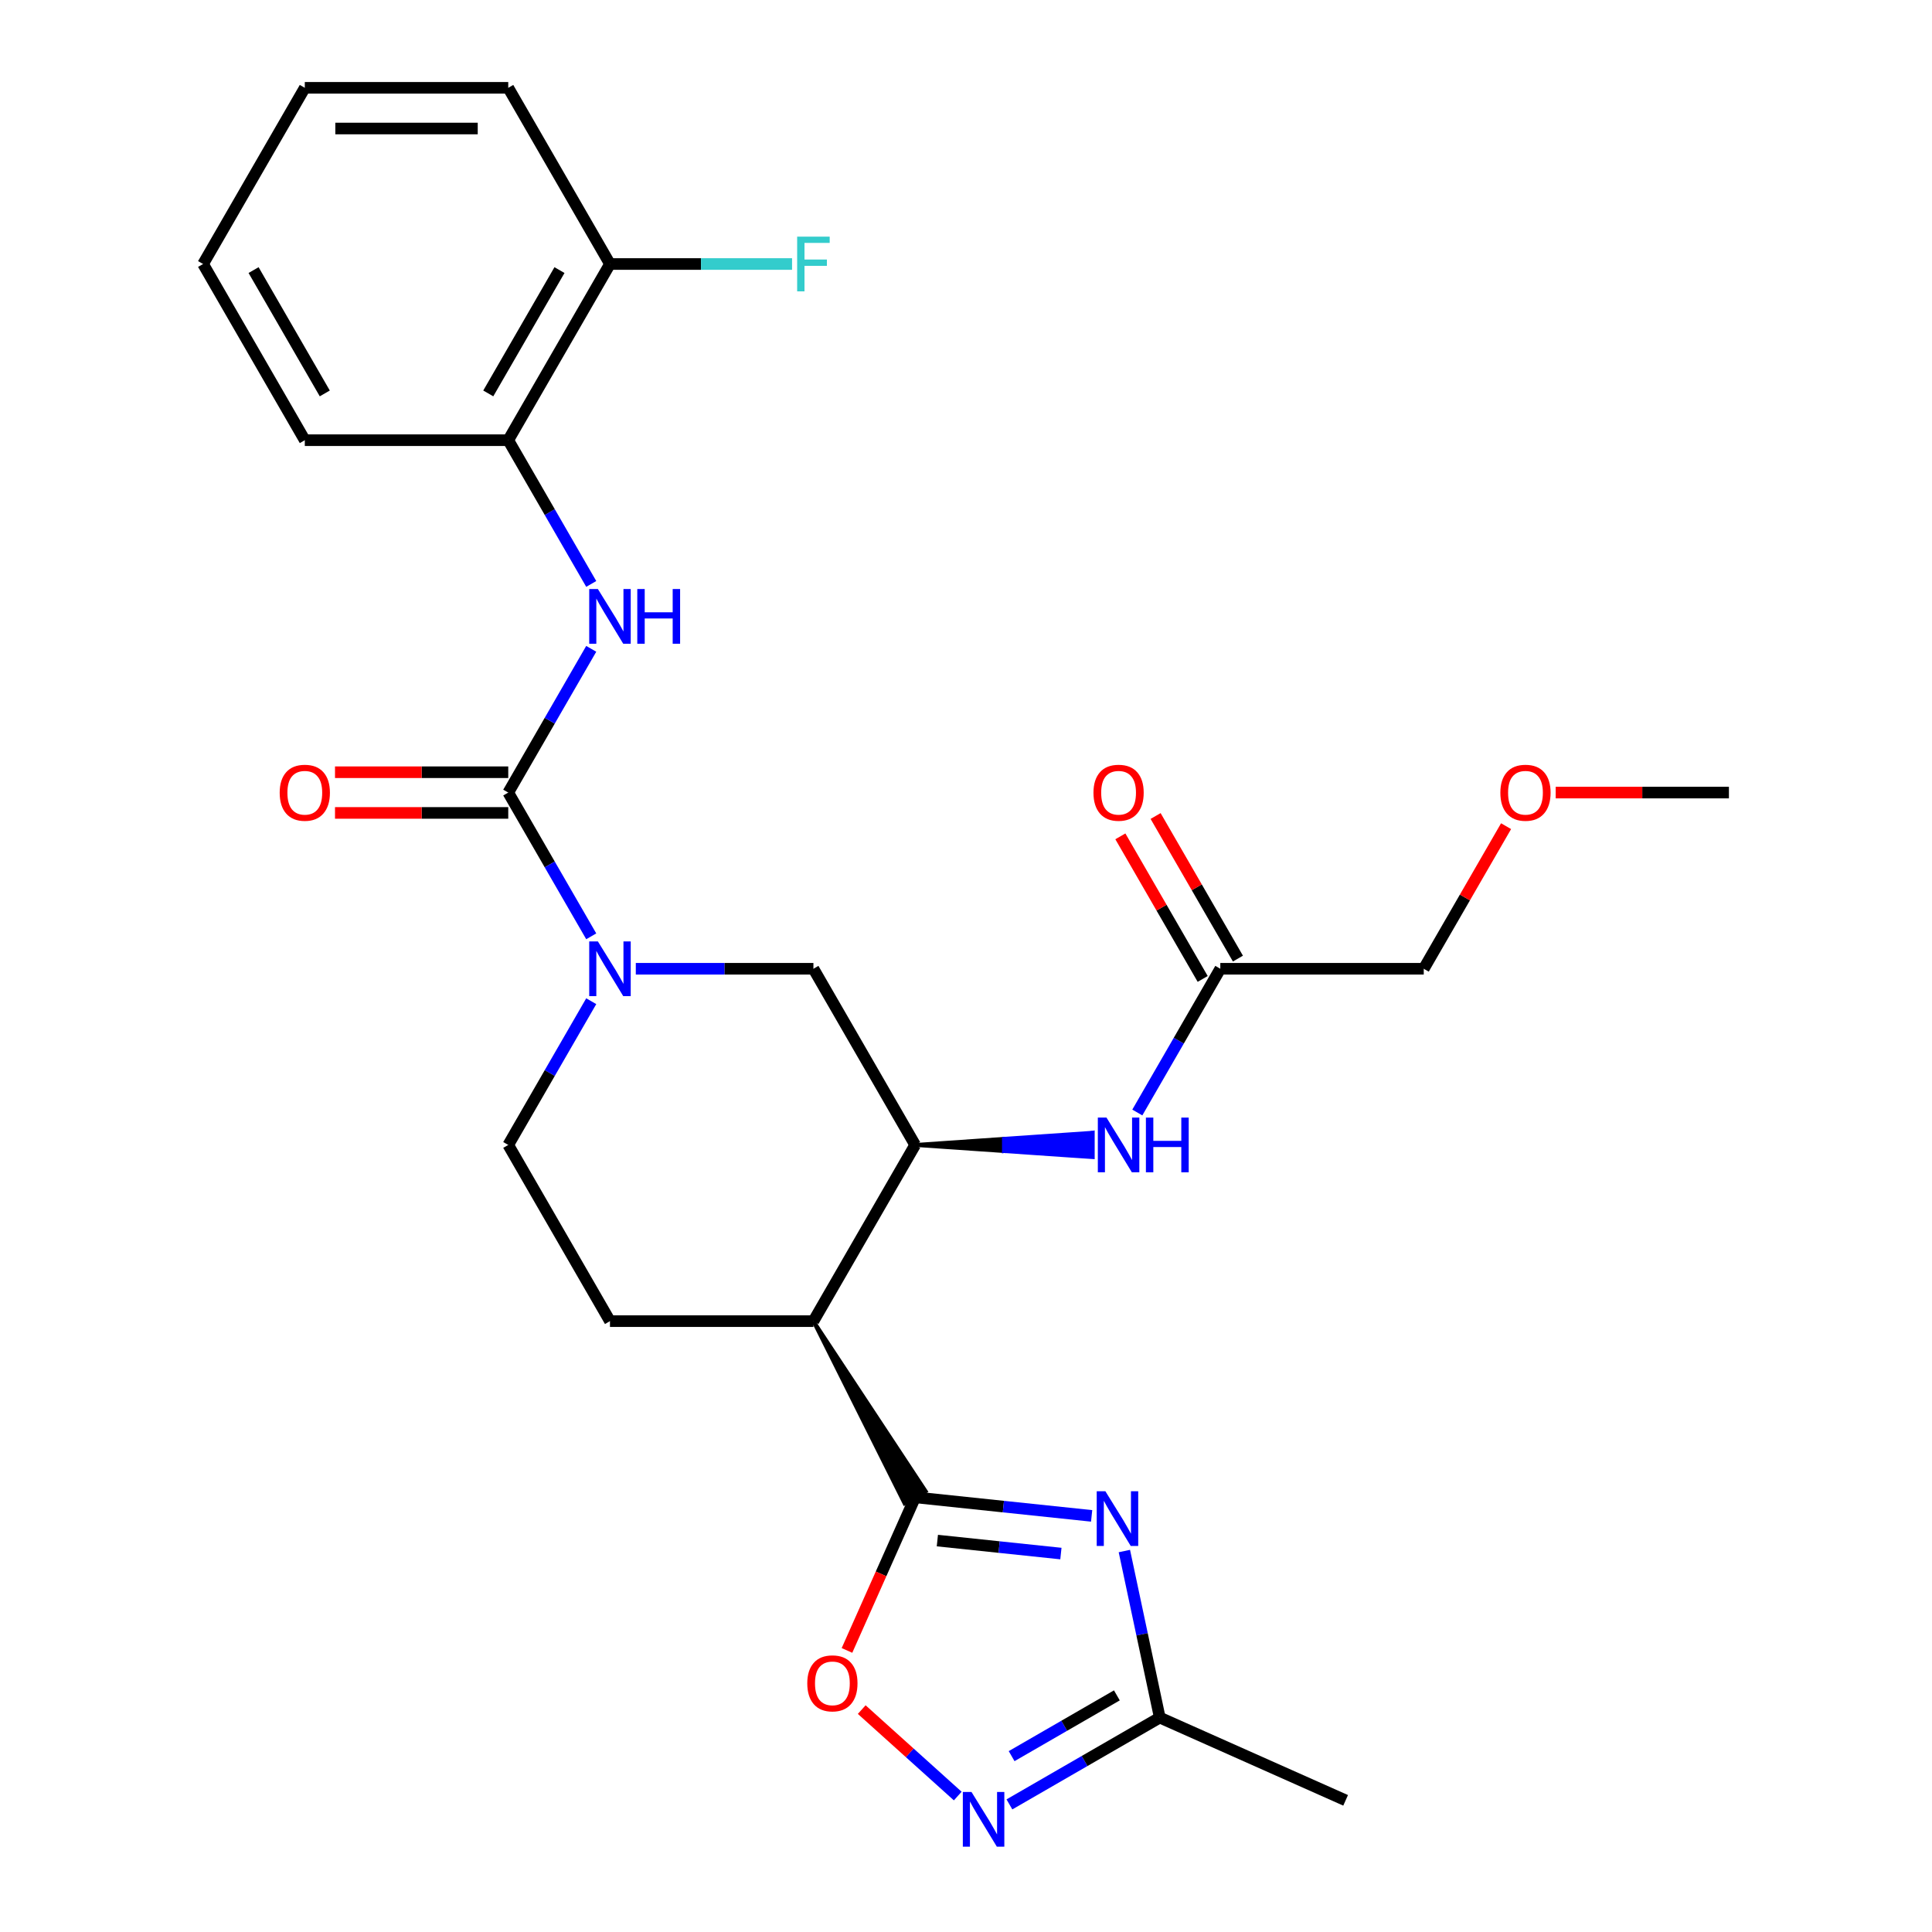 <?xml version='1.0' encoding='iso-8859-1'?>
<svg version='1.1' baseProfile='full'
              xmlns='http://www.w3.org/2000/svg'
                      xmlns:rdkit='http://www.rdkit.org/xml'
                      xmlns:xlink='http://www.w3.org/1999/xlink'
                  xml:space='preserve'
width='1000px' height='1000px' viewBox='0 0 1000 1000'>
<!-- END OF HEADER -->
<rect style='opacity:1.0;fill:#FFFFFF;stroke:none' width='1000' height='1000' x='0' y='0'> </rect>
<path class='bond-0' d='M 473.674,775.015 L 519.351,779.816' style='fill:none;fill-rule:evenodd;stroke:#000000;stroke-width:6px;stroke-linecap:butt;stroke-linejoin:miter;stroke-opacity:1' />
<path class='bond-0' d='M 519.351,779.816 L 565.028,784.616' style='fill:none;fill-rule:evenodd;stroke:#0000FF;stroke-width:6px;stroke-linecap:butt;stroke-linejoin:miter;stroke-opacity:1' />
<path class='bond-0' d='M 485.176,797.4 L 517.15,800.761' style='fill:none;fill-rule:evenodd;stroke:#000000;stroke-width:6px;stroke-linecap:butt;stroke-linejoin:miter;stroke-opacity:1' />
<path class='bond-0' d='M 517.15,800.761 L 549.123,804.121' style='fill:none;fill-rule:evenodd;stroke:#0000FF;stroke-width:6px;stroke-linecap:butt;stroke-linejoin:miter;stroke-opacity:1' />
<path class='bond-1' d='M 421.023,683.82 L 468.203,778.174 L 479.146,771.856 Z' style='fill:#000000;fill-rule:evenodd;fill-opacity:1;stroke:#000000;stroke-width:2px;stroke-linecap:butt;stroke-linejoin:miter;stroke-opacity:1;' />
<path class='bond-2' d='M 473.674,775.015 L 456.033,814.638' style='fill:none;fill-rule:evenodd;stroke:#000000;stroke-width:6px;stroke-linecap:butt;stroke-linejoin:miter;stroke-opacity:1' />
<path class='bond-2' d='M 456.033,814.638 L 438.391,854.261' style='fill:none;fill-rule:evenodd;stroke:#FF0000;stroke-width:6px;stroke-linecap:butt;stroke-linejoin:miter;stroke-opacity:1' />
<path class='bond-3' d='M 581.97,802.815 L 591.132,845.919' style='fill:none;fill-rule:evenodd;stroke:#0000FF;stroke-width:6px;stroke-linecap:butt;stroke-linejoin:miter;stroke-opacity:1' />
<path class='bond-3' d='M 591.132,845.919 L 600.294,889.024' style='fill:none;fill-rule:evenodd;stroke:#000000;stroke-width:6px;stroke-linecap:butt;stroke-linejoin:miter;stroke-opacity:1' />
<path class='bond-4' d='M 263.068,410.235 L 284.546,447.436' style='fill:none;fill-rule:evenodd;stroke:#000000;stroke-width:6px;stroke-linecap:butt;stroke-linejoin:miter;stroke-opacity:1' />
<path class='bond-4' d='M 284.546,447.436 L 306.025,484.637' style='fill:none;fill-rule:evenodd;stroke:#0000FF;stroke-width:6px;stroke-linecap:butt;stroke-linejoin:miter;stroke-opacity:1' />
<path class='bond-5' d='M 263.068,410.235 L 284.546,373.033' style='fill:none;fill-rule:evenodd;stroke:#000000;stroke-width:6px;stroke-linecap:butt;stroke-linejoin:miter;stroke-opacity:1' />
<path class='bond-5' d='M 284.546,373.033 L 306.025,335.832' style='fill:none;fill-rule:evenodd;stroke:#0000FF;stroke-width:6px;stroke-linecap:butt;stroke-linejoin:miter;stroke-opacity:1' />
<path class='bond-6' d='M 263.068,399.704 L 218.233,399.704' style='fill:none;fill-rule:evenodd;stroke:#000000;stroke-width:6px;stroke-linecap:butt;stroke-linejoin:miter;stroke-opacity:1' />
<path class='bond-6' d='M 218.233,399.704 L 173.398,399.704' style='fill:none;fill-rule:evenodd;stroke:#FF0000;stroke-width:6px;stroke-linecap:butt;stroke-linejoin:miter;stroke-opacity:1' />
<path class='bond-6' d='M 263.068,420.765 L 218.233,420.765' style='fill:none;fill-rule:evenodd;stroke:#000000;stroke-width:6px;stroke-linecap:butt;stroke-linejoin:miter;stroke-opacity:1' />
<path class='bond-6' d='M 218.233,420.765 L 173.398,420.765' style='fill:none;fill-rule:evenodd;stroke:#FF0000;stroke-width:6px;stroke-linecap:butt;stroke-linejoin:miter;stroke-opacity:1' />
<path class='bond-7' d='M 306.025,518.222 L 284.546,555.424' style='fill:none;fill-rule:evenodd;stroke:#0000FF;stroke-width:6px;stroke-linecap:butt;stroke-linejoin:miter;stroke-opacity:1' />
<path class='bond-7' d='M 284.546,555.424 L 263.068,592.625' style='fill:none;fill-rule:evenodd;stroke:#000000;stroke-width:6px;stroke-linecap:butt;stroke-linejoin:miter;stroke-opacity:1' />
<path class='bond-8' d='M 329.092,501.43 L 375.058,501.43' style='fill:none;fill-rule:evenodd;stroke:#0000FF;stroke-width:6px;stroke-linecap:butt;stroke-linejoin:miter;stroke-opacity:1' />
<path class='bond-8' d='M 375.058,501.43 L 421.023,501.43' style='fill:none;fill-rule:evenodd;stroke:#000000;stroke-width:6px;stroke-linecap:butt;stroke-linejoin:miter;stroke-opacity:1' />
<path class='bond-9' d='M 421.023,683.82 L 473.674,592.625' style='fill:none;fill-rule:evenodd;stroke:#000000;stroke-width:6px;stroke-linecap:butt;stroke-linejoin:miter;stroke-opacity:1' />
<path class='bond-10' d='M 421.023,683.82 L 315.72,683.82' style='fill:none;fill-rule:evenodd;stroke:#000000;stroke-width:6px;stroke-linecap:butt;stroke-linejoin:miter;stroke-opacity:1' />
<path class='bond-11' d='M 473.674,592.625 L 421.023,501.43' style='fill:none;fill-rule:evenodd;stroke:#000000;stroke-width:6px;stroke-linecap:butt;stroke-linejoin:miter;stroke-opacity:1' />
<path class='bond-12' d='M 473.674,592.625 L 519.639,595.784 L 519.639,589.466 Z' style='fill:#000000;fill-rule:evenodd;fill-opacity:1;stroke:#000000;stroke-width:2px;stroke-linecap:butt;stroke-linejoin:miter;stroke-opacity:1;' />
<path class='bond-12' d='M 519.639,595.784 L 565.605,586.307 L 565.605,598.943 Z' style='fill:#0000FF;fill-rule:evenodd;fill-opacity:1;stroke:#0000FF;stroke-width:2px;stroke-linecap:butt;stroke-linejoin:miter;stroke-opacity:1;' />
<path class='bond-12' d='M 519.639,595.784 L 519.639,589.466 L 565.605,586.307 Z' style='fill:#0000FF;fill-rule:evenodd;fill-opacity:1;stroke:#0000FF;stroke-width:2px;stroke-linecap:butt;stroke-linejoin:miter;stroke-opacity:1;' />
<path class='bond-13' d='M 495.726,929.635 L 470.876,907.259' style='fill:none;fill-rule:evenodd;stroke:#0000FF;stroke-width:6px;stroke-linecap:butt;stroke-linejoin:miter;stroke-opacity:1' />
<path class='bond-13' d='M 470.876,907.259 L 446.026,884.884' style='fill:none;fill-rule:evenodd;stroke:#FF0000;stroke-width:6px;stroke-linecap:butt;stroke-linejoin:miter;stroke-opacity:1' />
<path class='bond-14' d='M 522.472,933.955 L 561.383,911.489' style='fill:none;fill-rule:evenodd;stroke:#0000FF;stroke-width:6px;stroke-linecap:butt;stroke-linejoin:miter;stroke-opacity:1' />
<path class='bond-14' d='M 561.383,911.489 L 600.294,889.024' style='fill:none;fill-rule:evenodd;stroke:#000000;stroke-width:6px;stroke-linecap:butt;stroke-linejoin:miter;stroke-opacity:1' />
<path class='bond-14' d='M 523.615,908.976 L 550.853,893.25' style='fill:none;fill-rule:evenodd;stroke:#0000FF;stroke-width:6px;stroke-linecap:butt;stroke-linejoin:miter;stroke-opacity:1' />
<path class='bond-14' d='M 550.853,893.25 L 578.09,877.524' style='fill:none;fill-rule:evenodd;stroke:#000000;stroke-width:6px;stroke-linecap:butt;stroke-linejoin:miter;stroke-opacity:1' />
<path class='bond-15' d='M 306.025,302.247 L 284.546,265.046' style='fill:none;fill-rule:evenodd;stroke:#0000FF;stroke-width:6px;stroke-linecap:butt;stroke-linejoin:miter;stroke-opacity:1' />
<path class='bond-15' d='M 284.546,265.046 L 263.068,227.845' style='fill:none;fill-rule:evenodd;stroke:#000000;stroke-width:6px;stroke-linecap:butt;stroke-linejoin:miter;stroke-opacity:1' />
<path class='bond-16' d='M 600.294,889.024 L 696.493,931.854' style='fill:none;fill-rule:evenodd;stroke:#000000;stroke-width:6px;stroke-linecap:butt;stroke-linejoin:miter;stroke-opacity:1' />
<path class='bond-17' d='M 588.672,575.832 L 610.151,538.631' style='fill:none;fill-rule:evenodd;stroke:#0000FF;stroke-width:6px;stroke-linecap:butt;stroke-linejoin:miter;stroke-opacity:1' />
<path class='bond-17' d='M 610.151,538.631 L 631.629,501.43' style='fill:none;fill-rule:evenodd;stroke:#000000;stroke-width:6px;stroke-linecap:butt;stroke-linejoin:miter;stroke-opacity:1' />
<path class='bond-18' d='M 315.72,683.82 L 263.068,592.625' style='fill:none;fill-rule:evenodd;stroke:#000000;stroke-width:6px;stroke-linecap:butt;stroke-linejoin:miter;stroke-opacity:1' />
<path class='bond-19' d='M 263.068,227.845 L 315.72,136.65' style='fill:none;fill-rule:evenodd;stroke:#000000;stroke-width:6px;stroke-linecap:butt;stroke-linejoin:miter;stroke-opacity:1' />
<path class='bond-19' d='M 252.727,203.635 L 289.583,139.799' style='fill:none;fill-rule:evenodd;stroke:#000000;stroke-width:6px;stroke-linecap:butt;stroke-linejoin:miter;stroke-opacity:1' />
<path class='bond-20' d='M 263.068,227.845 L 157.765,227.845' style='fill:none;fill-rule:evenodd;stroke:#000000;stroke-width:6px;stroke-linecap:butt;stroke-linejoin:miter;stroke-opacity:1' />
<path class='bond-21' d='M 640.748,496.165 L 619.443,459.263' style='fill:none;fill-rule:evenodd;stroke:#000000;stroke-width:6px;stroke-linecap:butt;stroke-linejoin:miter;stroke-opacity:1' />
<path class='bond-21' d='M 619.443,459.263 L 598.138,422.362' style='fill:none;fill-rule:evenodd;stroke:#FF0000;stroke-width:6px;stroke-linecap:butt;stroke-linejoin:miter;stroke-opacity:1' />
<path class='bond-21' d='M 622.509,506.695 L 601.204,469.794' style='fill:none;fill-rule:evenodd;stroke:#000000;stroke-width:6px;stroke-linecap:butt;stroke-linejoin:miter;stroke-opacity:1' />
<path class='bond-21' d='M 601.204,469.794 L 579.899,432.892' style='fill:none;fill-rule:evenodd;stroke:#FF0000;stroke-width:6px;stroke-linecap:butt;stroke-linejoin:miter;stroke-opacity:1' />
<path class='bond-22' d='M 631.629,501.43 L 736.932,501.43' style='fill:none;fill-rule:evenodd;stroke:#000000;stroke-width:6px;stroke-linecap:butt;stroke-linejoin:miter;stroke-opacity:1' />
<path class='bond-23' d='M 315.72,136.65 L 362.845,136.65' style='fill:none;fill-rule:evenodd;stroke:#000000;stroke-width:6px;stroke-linecap:butt;stroke-linejoin:miter;stroke-opacity:1' />
<path class='bond-23' d='M 362.845,136.65 L 409.97,136.65' style='fill:none;fill-rule:evenodd;stroke:#33CCCC;stroke-width:6px;stroke-linecap:butt;stroke-linejoin:miter;stroke-opacity:1' />
<path class='bond-24' d='M 315.72,136.65 L 263.068,45.455' style='fill:none;fill-rule:evenodd;stroke:#000000;stroke-width:6px;stroke-linecap:butt;stroke-linejoin:miter;stroke-opacity:1' />
<path class='bond-25' d='M 736.932,501.43 L 758.237,464.528' style='fill:none;fill-rule:evenodd;stroke:#000000;stroke-width:6px;stroke-linecap:butt;stroke-linejoin:miter;stroke-opacity:1' />
<path class='bond-25' d='M 758.237,464.528 L 779.542,427.627' style='fill:none;fill-rule:evenodd;stroke:#FF0000;stroke-width:6px;stroke-linecap:butt;stroke-linejoin:miter;stroke-opacity:1' />
<path class='bond-26' d='M 805.216,410.235 L 850.051,410.235' style='fill:none;fill-rule:evenodd;stroke:#FF0000;stroke-width:6px;stroke-linecap:butt;stroke-linejoin:miter;stroke-opacity:1' />
<path class='bond-26' d='M 850.051,410.235 L 894.886,410.235' style='fill:none;fill-rule:evenodd;stroke:#000000;stroke-width:6px;stroke-linecap:butt;stroke-linejoin:miter;stroke-opacity:1' />
<path class='bond-27' d='M 157.765,227.845 L 105.114,136.65' style='fill:none;fill-rule:evenodd;stroke:#000000;stroke-width:6px;stroke-linecap:butt;stroke-linejoin:miter;stroke-opacity:1' />
<path class='bond-27' d='M 168.107,203.635 L 131.251,139.799' style='fill:none;fill-rule:evenodd;stroke:#000000;stroke-width:6px;stroke-linecap:butt;stroke-linejoin:miter;stroke-opacity:1' />
<path class='bond-28' d='M 263.068,45.455 L 157.765,45.455' style='fill:none;fill-rule:evenodd;stroke:#000000;stroke-width:6px;stroke-linecap:butt;stroke-linejoin:miter;stroke-opacity:1' />
<path class='bond-28' d='M 247.273,66.515 L 173.561,66.515' style='fill:none;fill-rule:evenodd;stroke:#000000;stroke-width:6px;stroke-linecap:butt;stroke-linejoin:miter;stroke-opacity:1' />
<path class='bond-29' d='M 105.114,136.65 L 157.765,45.455' style='fill:none;fill-rule:evenodd;stroke:#000000;stroke-width:6px;stroke-linecap:butt;stroke-linejoin:miter;stroke-opacity:1' />
<path  class='atom-1' d='M 572.14 771.862
L 581.42 786.862
Q 582.34 788.342, 583.82 791.022
Q 585.3 793.702, 585.38 793.862
L 585.38 771.862
L 589.14 771.862
L 589.14 800.182
L 585.26 800.182
L 575.3 783.782
Q 574.14 781.862, 572.9 779.662
Q 571.7 777.462, 571.34 776.782
L 571.34 800.182
L 567.66 800.182
L 567.66 771.862
L 572.14 771.862
' fill='#0000FF'/>
<path  class='atom-3' d='M 309.46 487.27
L 318.74 502.27
Q 319.66 503.75, 321.14 506.43
Q 322.62 509.11, 322.7 509.27
L 322.7 487.27
L 326.46 487.27
L 326.46 515.59
L 322.58 515.59
L 312.62 499.19
Q 311.46 497.27, 310.22 495.07
Q 309.02 492.87, 308.66 492.19
L 308.66 515.59
L 304.98 515.59
L 304.98 487.27
L 309.46 487.27
' fill='#0000FF'/>
<path  class='atom-6' d='M 502.839 927.515
L 512.119 942.515
Q 513.039 943.995, 514.519 946.675
Q 515.999 949.355, 516.079 949.515
L 516.079 927.515
L 519.839 927.515
L 519.839 955.835
L 515.959 955.835
L 505.999 939.435
Q 504.839 937.515, 503.599 935.315
Q 502.399 933.115, 502.039 932.435
L 502.039 955.835
L 498.359 955.835
L 498.359 927.515
L 502.839 927.515
' fill='#0000FF'/>
<path  class='atom-7' d='M 417.844 871.294
Q 417.844 864.494, 421.204 860.694
Q 424.564 856.894, 430.844 856.894
Q 437.124 856.894, 440.484 860.694
Q 443.844 864.494, 443.844 871.294
Q 443.844 878.174, 440.444 882.094
Q 437.044 885.974, 430.844 885.974
Q 424.604 885.974, 421.204 882.094
Q 417.844 878.214, 417.844 871.294
M 430.844 882.774
Q 435.164 882.774, 437.484 879.894
Q 439.844 876.974, 439.844 871.294
Q 439.844 865.734, 437.484 862.934
Q 435.164 860.094, 430.844 860.094
Q 426.524 860.094, 424.164 862.894
Q 421.844 865.694, 421.844 871.294
Q 421.844 877.014, 424.164 879.894
Q 426.524 882.774, 430.844 882.774
' fill='#FF0000'/>
<path  class='atom-8' d='M 309.46 304.88
L 318.74 319.88
Q 319.66 321.36, 321.14 324.04
Q 322.62 326.72, 322.7 326.88
L 322.7 304.88
L 326.46 304.88
L 326.46 333.2
L 322.58 333.2
L 312.62 316.8
Q 311.46 314.88, 310.22 312.68
Q 309.02 310.48, 308.66 309.8
L 308.66 333.2
L 304.98 333.2
L 304.98 304.88
L 309.46 304.88
' fill='#0000FF'/>
<path  class='atom-8' d='M 329.86 304.88
L 333.7 304.88
L 333.7 316.92
L 348.18 316.92
L 348.18 304.88
L 352.02 304.88
L 352.02 333.2
L 348.18 333.2
L 348.18 320.12
L 333.7 320.12
L 333.7 333.2
L 329.86 333.2
L 329.86 304.88
' fill='#0000FF'/>
<path  class='atom-11' d='M 572.717 578.465
L 581.997 593.465
Q 582.917 594.945, 584.397 597.625
Q 585.877 600.305, 585.957 600.465
L 585.957 578.465
L 589.717 578.465
L 589.717 606.785
L 585.837 606.785
L 575.877 590.385
Q 574.717 588.465, 573.477 586.265
Q 572.277 584.065, 571.917 583.385
L 571.917 606.785
L 568.237 606.785
L 568.237 578.465
L 572.717 578.465
' fill='#0000FF'/>
<path  class='atom-11' d='M 593.117 578.465
L 596.957 578.465
L 596.957 590.505
L 611.437 590.505
L 611.437 578.465
L 615.277 578.465
L 615.277 606.785
L 611.437 606.785
L 611.437 593.705
L 596.957 593.705
L 596.957 606.785
L 593.117 606.785
L 593.117 578.465
' fill='#0000FF'/>
<path  class='atom-16' d='M 144.765 410.315
Q 144.765 403.515, 148.125 399.715
Q 151.485 395.915, 157.765 395.915
Q 164.045 395.915, 167.405 399.715
Q 170.765 403.515, 170.765 410.315
Q 170.765 417.195, 167.365 421.115
Q 163.965 424.995, 157.765 424.995
Q 151.525 424.995, 148.125 421.115
Q 144.765 417.235, 144.765 410.315
M 157.765 421.795
Q 162.085 421.795, 164.405 418.915
Q 166.765 415.995, 166.765 410.315
Q 166.765 404.755, 164.405 401.955
Q 162.085 399.115, 157.765 399.115
Q 153.445 399.115, 151.085 401.915
Q 148.765 404.715, 148.765 410.315
Q 148.765 416.035, 151.085 418.915
Q 153.445 421.795, 157.765 421.795
' fill='#FF0000'/>
<path  class='atom-18' d='M 565.977 410.315
Q 565.977 403.515, 569.337 399.715
Q 572.697 395.915, 578.977 395.915
Q 585.257 395.915, 588.617 399.715
Q 591.977 403.515, 591.977 410.315
Q 591.977 417.195, 588.577 421.115
Q 585.177 424.995, 578.977 424.995
Q 572.737 424.995, 569.337 421.115
Q 565.977 417.235, 565.977 410.315
M 578.977 421.795
Q 583.297 421.795, 585.617 418.915
Q 587.977 415.995, 587.977 410.315
Q 587.977 404.755, 585.617 401.955
Q 583.297 399.115, 578.977 399.115
Q 574.657 399.115, 572.297 401.915
Q 569.977 404.715, 569.977 410.315
Q 569.977 416.035, 572.297 418.915
Q 574.657 421.795, 578.977 421.795
' fill='#FF0000'/>
<path  class='atom-19' d='M 412.603 122.49
L 429.443 122.49
L 429.443 125.73
L 416.403 125.73
L 416.403 134.33
L 428.003 134.33
L 428.003 137.61
L 416.403 137.61
L 416.403 150.81
L 412.603 150.81
L 412.603 122.49
' fill='#33CCCC'/>
<path  class='atom-22' d='M 776.583 410.315
Q 776.583 403.515, 779.943 399.715
Q 783.303 395.915, 789.583 395.915
Q 795.863 395.915, 799.223 399.715
Q 802.583 403.515, 802.583 410.315
Q 802.583 417.195, 799.183 421.115
Q 795.783 424.995, 789.583 424.995
Q 783.343 424.995, 779.943 421.115
Q 776.583 417.235, 776.583 410.315
M 789.583 421.795
Q 793.903 421.795, 796.223 418.915
Q 798.583 415.995, 798.583 410.315
Q 798.583 404.755, 796.223 401.955
Q 793.903 399.115, 789.583 399.115
Q 785.263 399.115, 782.903 401.915
Q 780.583 404.715, 780.583 410.315
Q 780.583 416.035, 782.903 418.915
Q 785.263 421.795, 789.583 421.795
' fill='#FF0000'/>
</svg>
